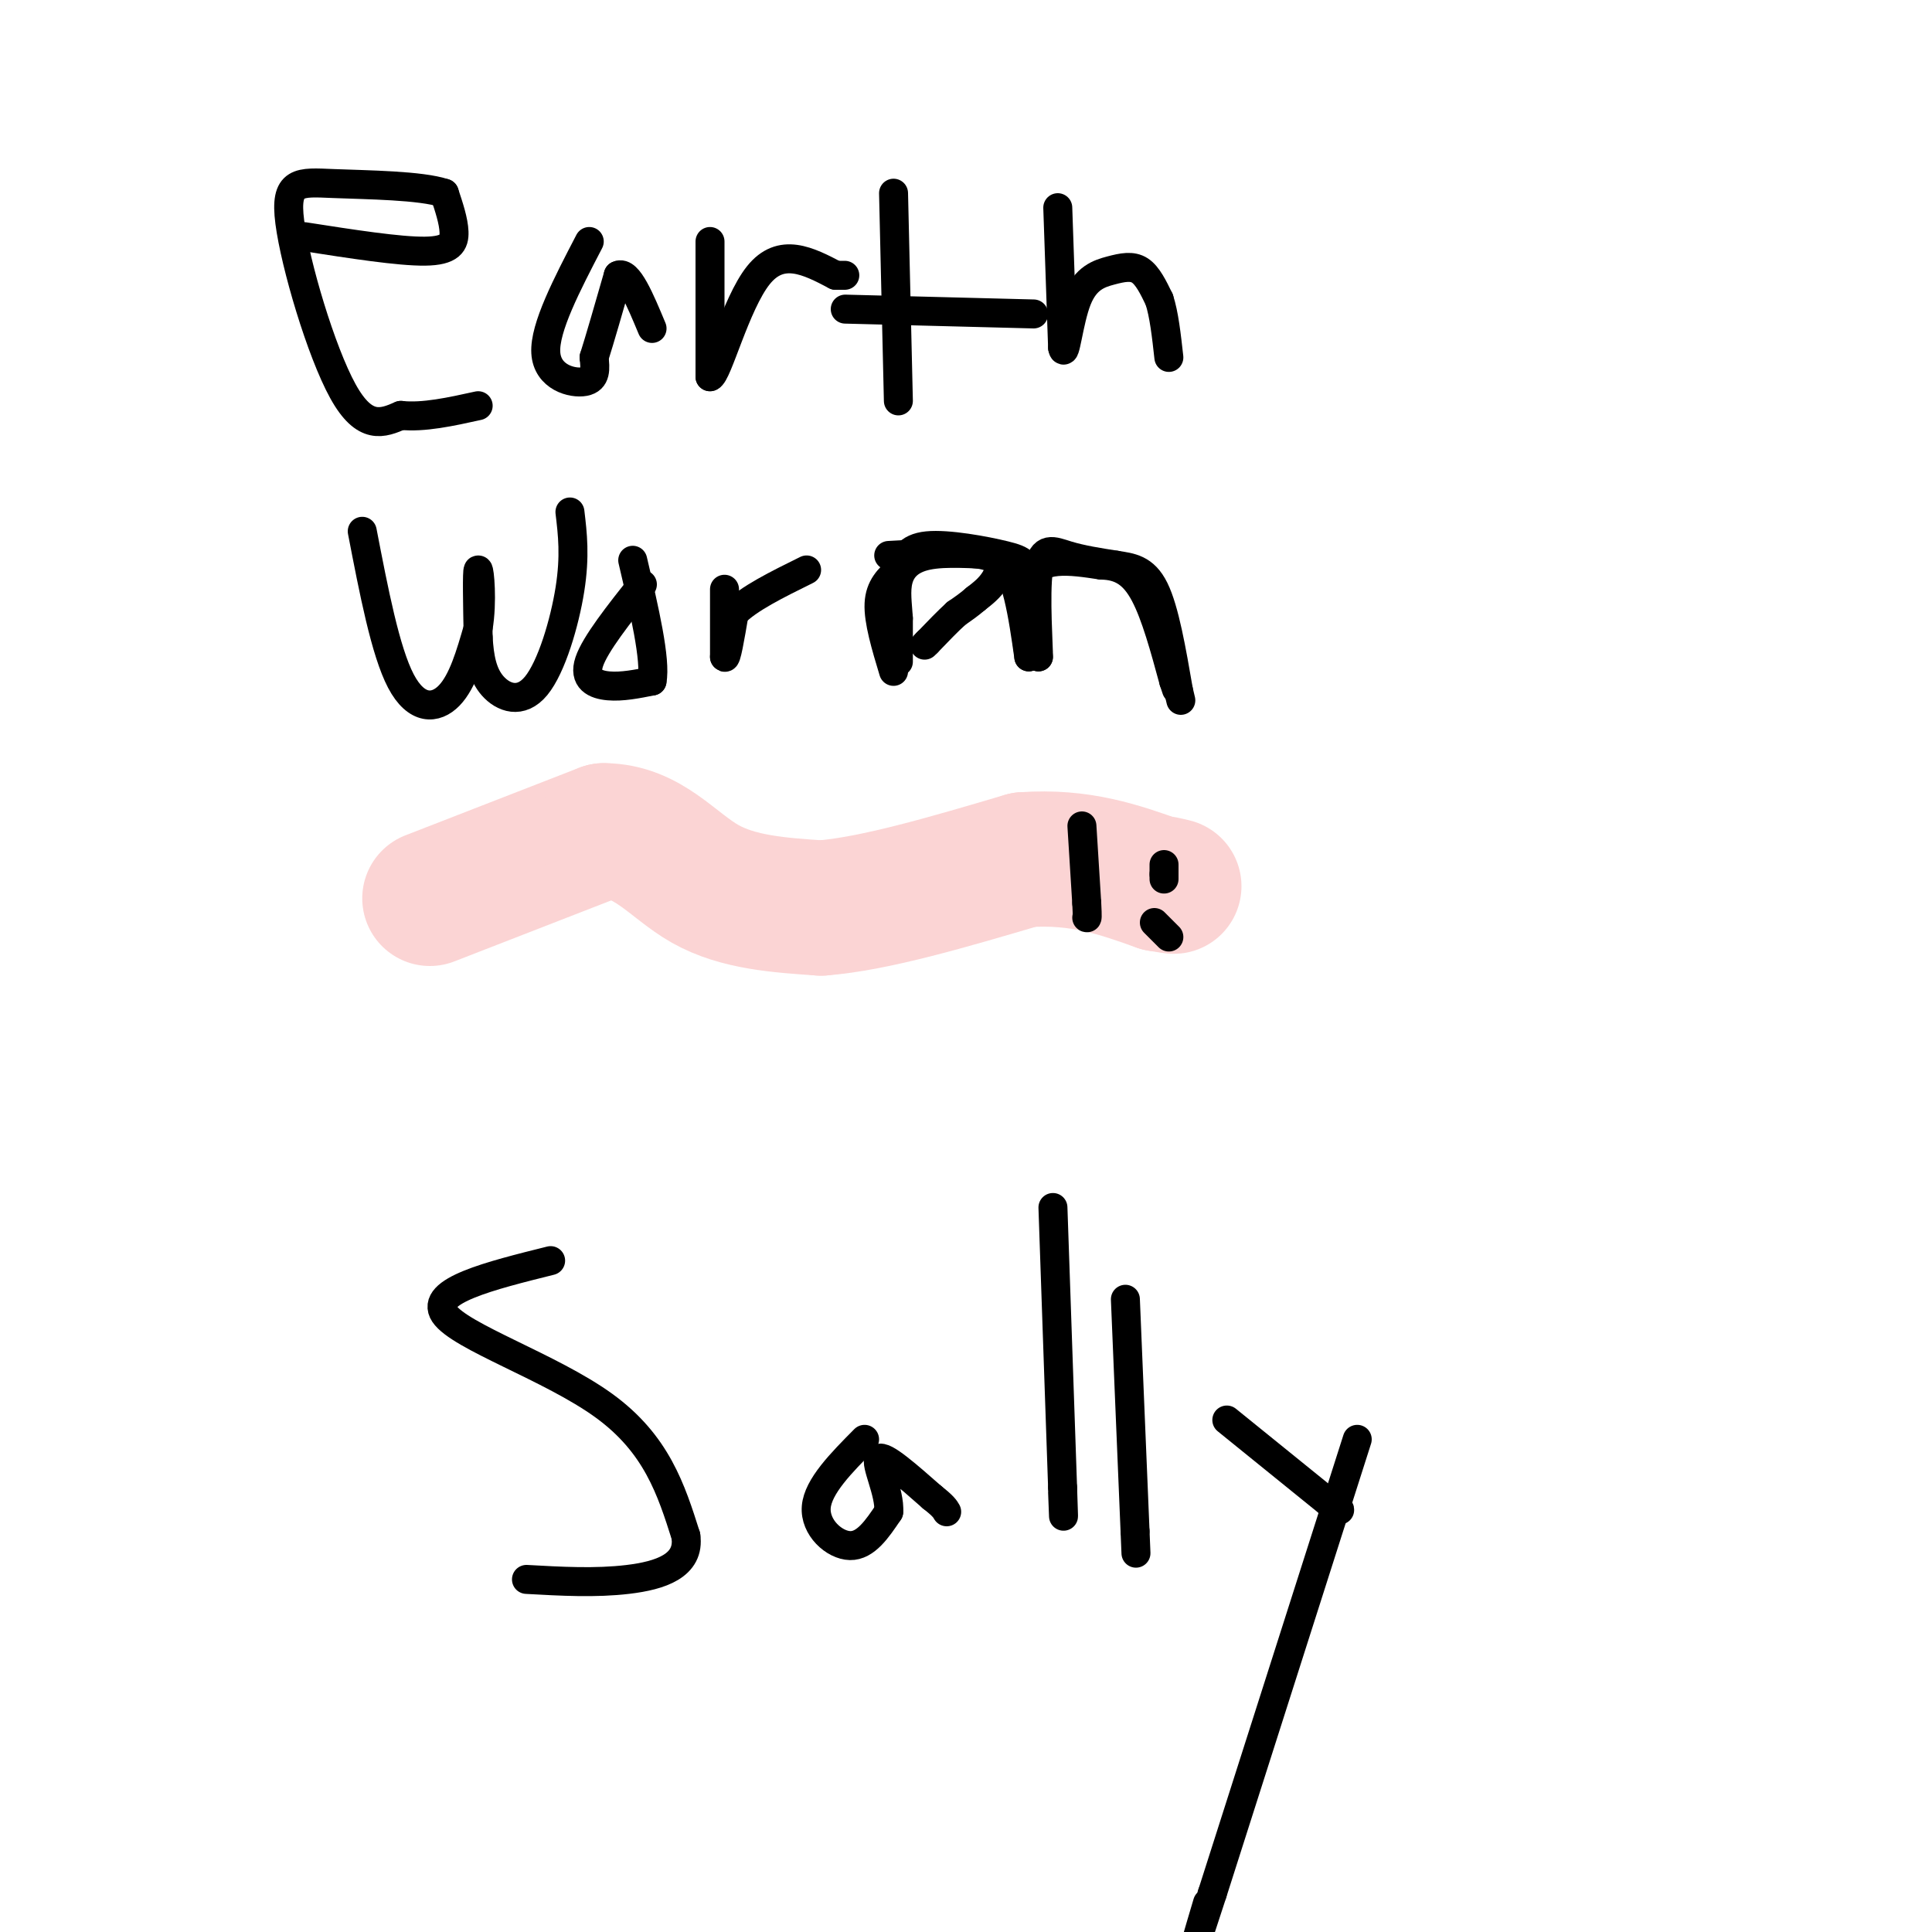 <svg viewBox='0 0 400 400' version='1.1' xmlns='http://www.w3.org/2000/svg' xmlns:xlink='http://www.w3.org/1999/xlink'><g fill='none' stroke='#FBD4D4' stroke-width='28' stroke-linecap='round' stroke-linejoin='round'><path d='M89,186c0.000,0.000 36.000,-14.000 36,-14'/><path d='M125,172c9.200,0.044 14.200,7.156 21,11c6.800,3.844 15.400,4.422 24,5'/><path d='M170,188c11.000,-0.833 26.500,-5.417 42,-10'/><path d='M212,178c11.667,-0.833 19.833,2.083 28,5'/><path d='M240,183c4.833,0.833 2.917,0.417 1,0'/></g>
<g fill='none' stroke='#000000' stroke-width='6' stroke-linecap='round' stroke-linejoin='round'><path d='M241,179c0.000,0.000 0.000,2.000 0,2'/><path d='M241,181c0.000,0.500 0.000,0.750 0,1'/><path d='M239,191c0.000,0.000 3.000,3.000 3,3'/><path d='M224,171c0.000,0.000 1.000,16.000 1,16'/><path d='M225,187c0.167,3.167 0.083,3.083 0,3'/><path d='M63,49c9.844,1.533 19.689,3.067 25,3c5.311,-0.067 6.089,-1.733 6,-4c-0.089,-2.267 -1.044,-5.133 -2,-8'/><path d='M92,40c-4.836,-1.633 -15.925,-1.716 -23,-2c-7.075,-0.284 -10.136,-0.769 -9,8c1.136,8.769 6.467,26.791 11,35c4.533,8.209 8.266,6.604 12,5'/><path d='M83,86c4.667,0.500 10.333,-0.750 16,-2'/><path d='M122,50c-4.644,8.933 -9.289,17.867 -9,23c0.289,5.133 5.511,6.467 8,6c2.489,-0.467 2.244,-2.733 2,-5'/><path d='M123,74c1.167,-3.667 3.083,-10.333 5,-17'/><path d='M128,57c2.000,-1.000 4.500,5.000 7,11'/><path d='M147,50c0.000,0.000 0.000,28.000 0,28'/><path d='M147,78c1.511,-0.311 5.289,-15.089 10,-21c4.711,-5.911 10.356,-2.956 16,0'/><path d='M173,57c2.833,0.000 1.917,0.000 1,0'/><path d='M185,40c0.000,0.000 1.000,43.000 1,43'/><path d='M175,64c0.000,0.000 39.000,1.000 39,1'/><path d='M219,43c0.000,0.000 1.000,29.000 1,29'/><path d='M220,72c0.493,2.566 1.225,-5.518 3,-10c1.775,-4.482 4.593,-5.360 7,-6c2.407,-0.640 4.402,-1.040 6,0c1.598,1.040 2.799,3.520 4,6'/><path d='M240,62c1.000,3.000 1.500,7.500 2,12'/><path d='M75,110c2.400,12.444 4.800,24.889 8,31c3.200,6.111 7.200,5.889 10,3c2.800,-2.889 4.400,-8.444 6,-14'/><path d='M99,130c0.933,-5.467 0.267,-12.133 0,-12c-0.267,0.133 -0.133,7.067 0,14'/><path d='M99,132c0.246,4.163 0.860,7.569 3,10c2.140,2.431 5.807,3.885 9,0c3.193,-3.885 5.912,-13.110 7,-20c1.088,-6.890 0.544,-11.445 0,-16'/><path d='M133,121c-4.889,6.178 -9.778,12.356 -11,16c-1.222,3.644 1.222,4.756 4,5c2.778,0.244 5.889,-0.378 9,-1'/><path d='M135,141c0.833,-4.333 -1.583,-14.667 -4,-25'/><path d='M150,122c0.000,0.000 0.000,14.000 0,14'/><path d='M150,136c0.333,0.833 1.167,-4.083 2,-9'/><path d='M152,127c2.833,-3.000 8.917,-6.000 15,-9'/><path d='M184,115c8.133,-0.467 16.267,-0.933 20,0c3.733,0.933 3.067,3.267 2,5c-1.067,1.733 -2.533,2.867 -4,4'/><path d='M202,124c-1.333,1.167 -2.667,2.083 -4,3'/><path d='M198,127c-1.667,1.500 -3.833,3.750 -6,6'/><path d='M192,133c-1.000,1.000 -0.500,0.500 0,0'/><path d='M185,139c-1.583,-5.250 -3.167,-10.500 -3,-14c0.167,-3.500 2.083,-5.250 4,-7'/><path d='M186,118c1.081,-2.308 1.785,-4.577 6,-5c4.215,-0.423 11.943,1.002 16,2c4.057,0.998 4.445,1.571 5,5c0.555,3.429 1.278,9.715 2,16'/><path d='M215,136c0.071,-1.393 -0.750,-12.875 0,-18c0.750,-5.125 3.071,-3.893 6,-3c2.929,0.893 6.464,1.446 10,2'/><path d='M231,117c3.111,0.489 5.889,0.711 8,5c2.111,4.289 3.556,12.644 5,21'/><path d='M244,143c0.833,3.500 0.417,1.750 0,0'/><path d='M114,261c-12.578,3.133 -25.156,6.267 -22,11c3.156,4.733 22.044,11.067 33,19c10.956,7.933 13.978,17.467 17,27'/><path d='M142,318c0.911,6.200 -5.311,8.200 -12,9c-6.689,0.800 -13.844,0.400 -21,0'/><path d='M179,298c-4.822,4.867 -9.644,9.733 -10,14c-0.356,4.267 3.756,7.933 7,8c3.244,0.067 5.622,-3.467 8,-7'/><path d='M184,313c0.311,-3.889 -2.911,-10.111 -2,-11c0.911,-0.889 5.956,3.556 11,8'/><path d='M193,310c2.333,1.833 2.667,2.417 3,3'/><path d='M218,250c0.000,0.000 2.000,58.000 2,58'/><path d='M220,308c0.333,9.833 0.167,5.417 0,1'/><path d='M233,269c0.000,0.000 2.000,48.000 2,48'/><path d='M235,317c0.333,8.000 0.167,4.000 0,0'/><path d='M254,294c0.000,0.000 21.000,17.000 21,17'/><path d='M275,311c3.667,2.833 2.333,1.417 1,0'/><path d='M281,298c0.000,0.000 -30.000,94.000 -30,94'/><path d='M251,392c-5.167,16.000 -3.083,9.000 -1,2'/><path d='M186,137c0.000,0.000 0.000,-9.000 0,-9'/><path d='M186,128c-0.179,-2.905 -0.625,-5.667 0,-8c0.625,-2.333 2.321,-4.238 6,-5c3.679,-0.762 9.339,-0.381 15,0'/><path d='M207,115c3.500,3.500 4.750,12.250 6,21'/><path d='M213,136c0.267,-0.156 -2.067,-11.044 0,-16c2.067,-4.956 8.533,-3.978 15,-3'/><path d='M228,117c4.067,0.067 6.733,1.733 9,6c2.267,4.267 4.133,11.133 6,18'/><path d='M243,141c1.000,3.000 0.500,1.500 0,0'/></g>
</svg>